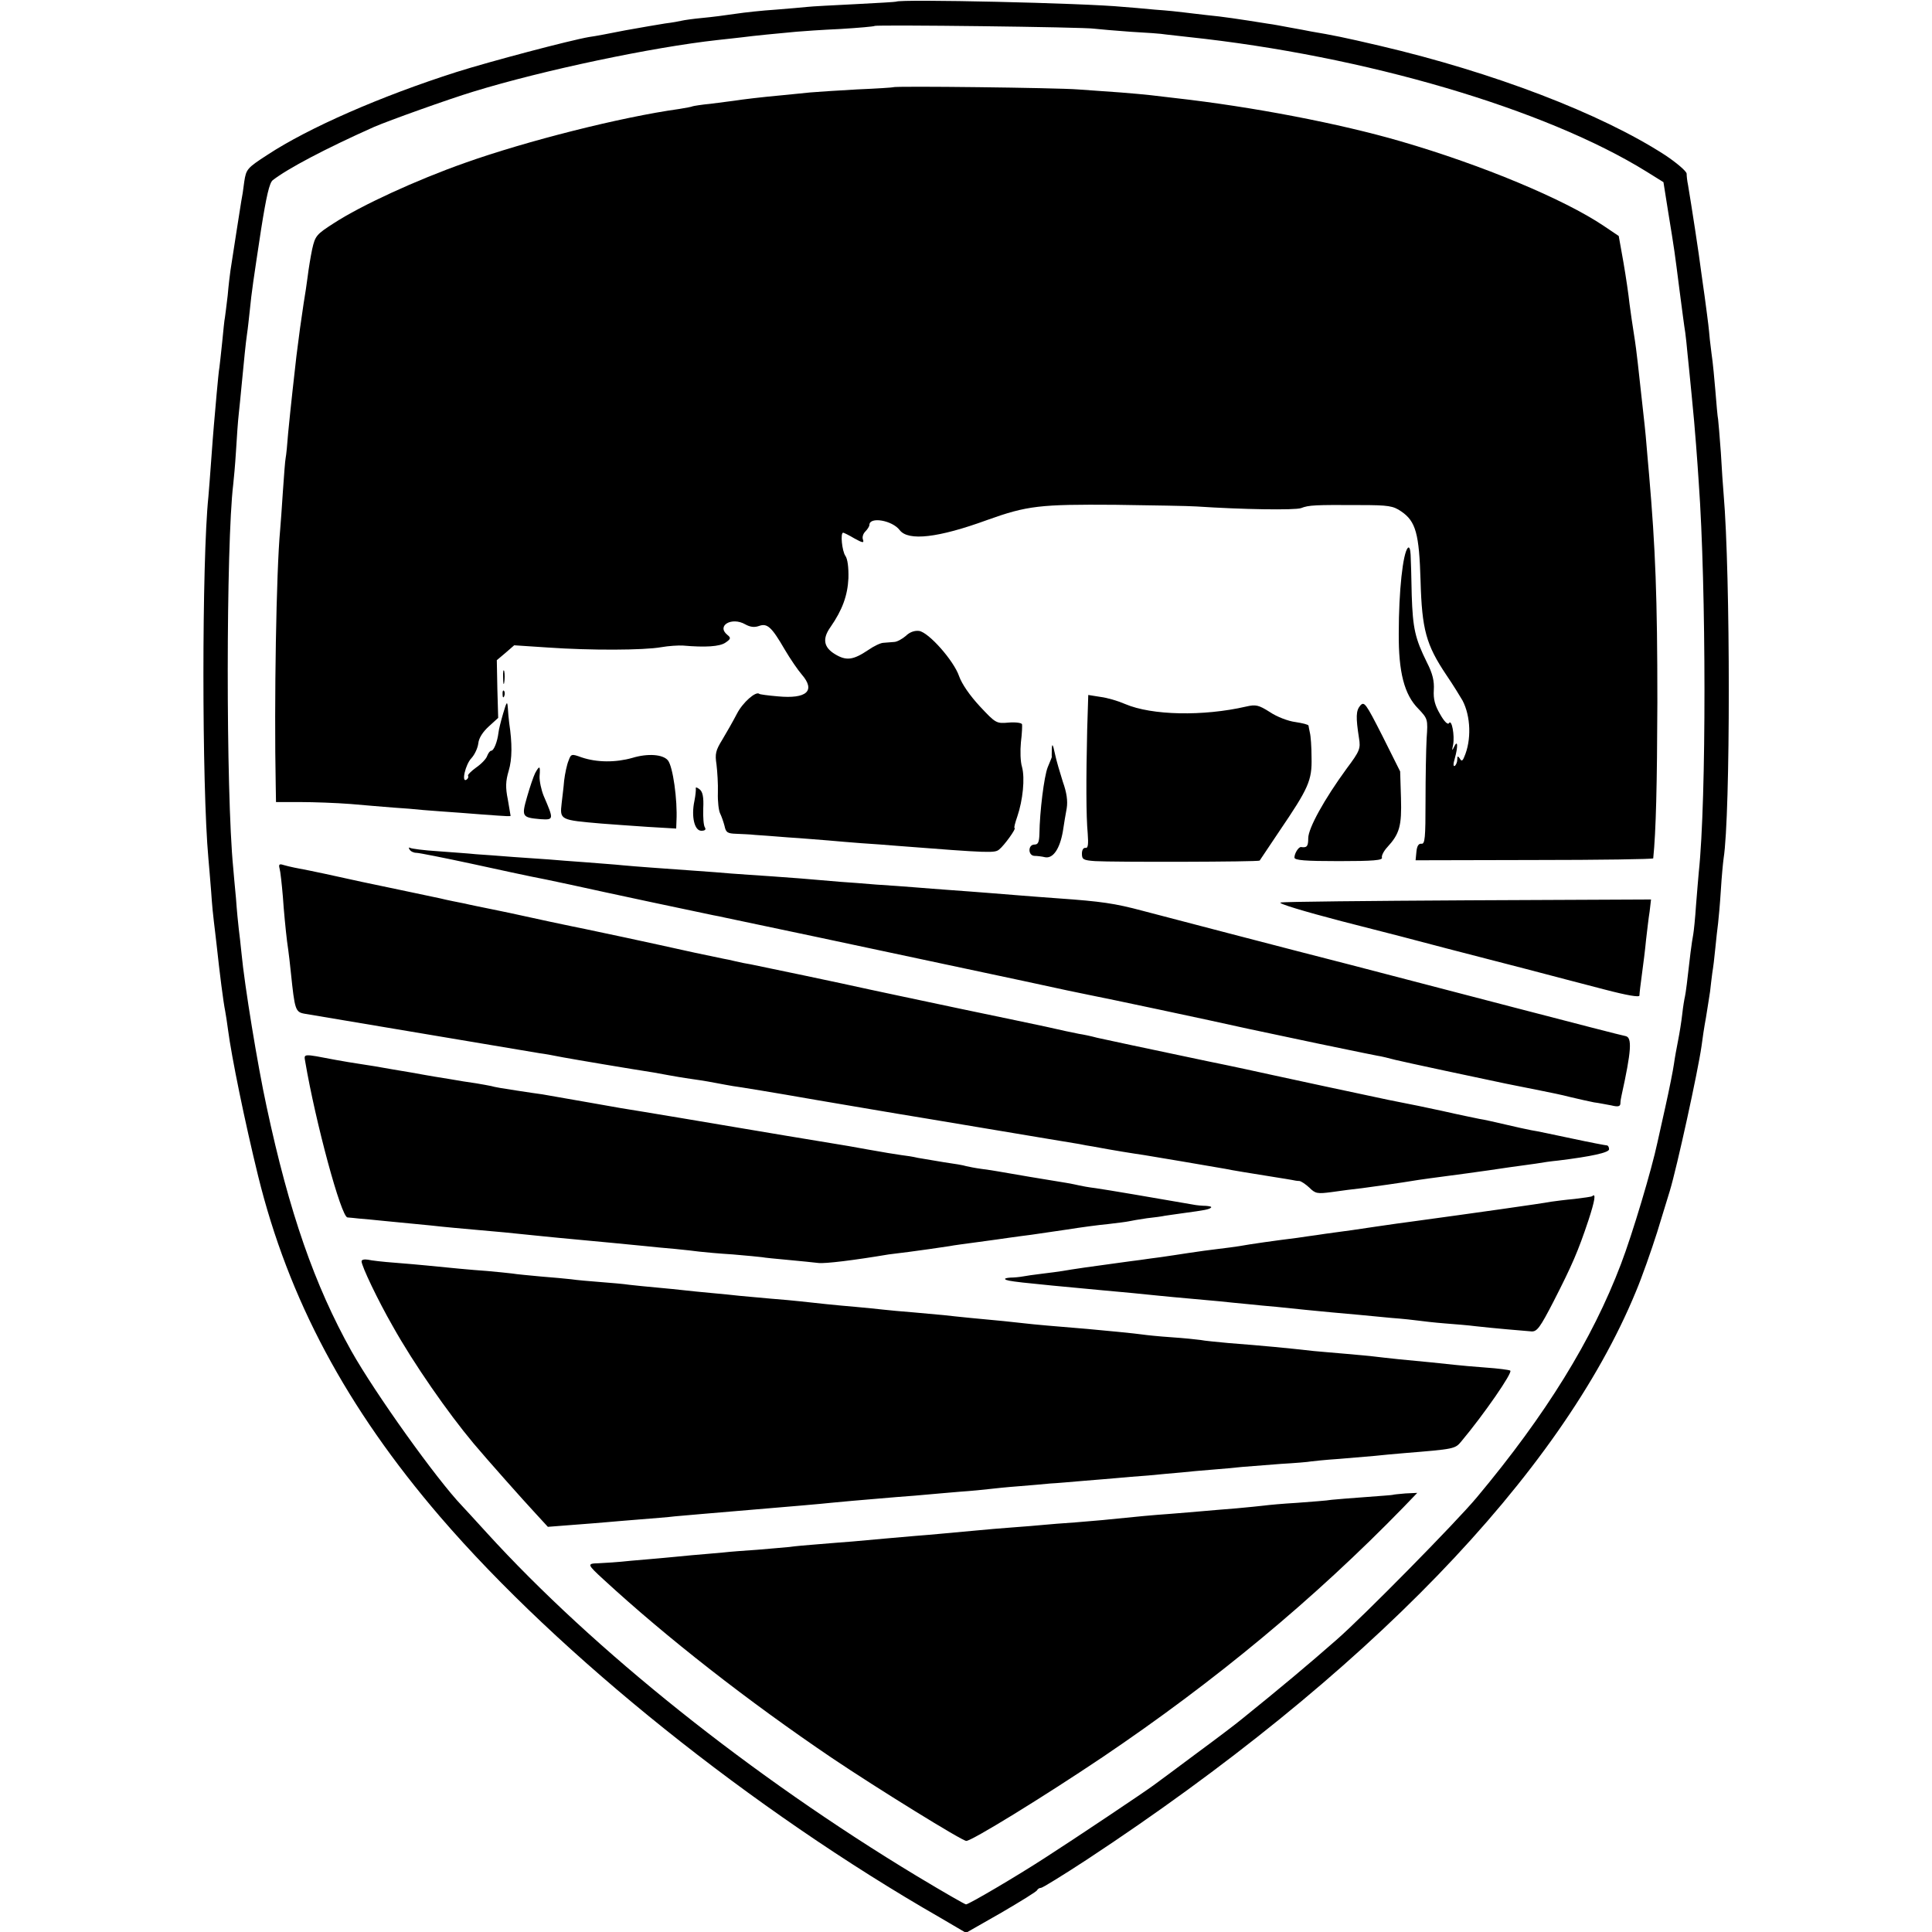 <svg version="1" xmlns="http://www.w3.org/2000/svg" width="933.333" height="933.333" viewBox="0 0 700 700"><path d="M324.7.6c-.1.1-6.7.5-14.7.9-8 .4-15.8.8-17.5 1-1.6.2-6.8.6-11.5 1-4.7.3-11.2 1-14.5 1.5-3.3.5-8.7 1.2-12 1.5-3.3.3-6.7.8-7.5 1-.8.2-3.5.7-6 1-2.5.4-9 1.5-14.5 2.5-5.5 1.1-11.3 2.2-13 2.4-7 1.2-36.1 8.9-48.1 12.7-27.3 8.7-53.6 20.2-68.5 30-7.4 4.8-7.7 5.2-8.4 9.7-.3 2.6-.8 5.8-1.1 7.2-.4 2.2-2.9 18.7-3.9 25-.2 1.4-.7 5.4-1 9-.4 3.6-.9 7.2-1 8-.2.8-.6 4.9-1 9s-.9 8.2-1 9.1c-.2.9-.6 5.2-1 9.5s-.8 9.5-1 11.4c-.2 1.9-.6 7.8-1 13s-.8 11.1-1 13c-2.4 23.1-2.4 104.7 0 131 .2 1.9.6 7.3 1 12 .3 4.7.8 9.6 1 11 .2 1.4.6 5.2 1 8.5 1.1 10.2 2.4 20.5 3.1 23.9.2 1.2.7 4.1 1 6.6 1.3 10 6.1 33.4 10.9 53 11 44.7 32 84 66 123.6 43.2 50.2 113.1 106.2 181.3 145.3l9.2 5.4 12.8-7.3c7-4.1 12.9-7.7 13-8.2.2-.4.8-.8 1.4-.8.5 0 8-4.6 16.7-10.3C494.7 607.3 565.4 534.3 592.7 468c2.2-5.2 5.6-14.9 7.7-21.5 2-6.6 4.1-13.4 4.6-15 2.6-8.6 10.2-43.3 11.5-52.5.3-2.5 1-7.1 1.6-10.3.5-3.2 1.2-7.4 1.5-9.5.2-2 .6-5.1.8-6.7.3-1.7.8-5.7 1.1-9 .3-3.3.8-7.4 1-9 .2-1.7.7-7.1 1-12 .3-5 .8-10.1 1-11.5 2.5-15.7 2.5-102.9 0-132-.2-2.5-.7-9.2-1-15-.4-5.8-.9-11.2-1-12.1-.2-.8-.6-5.5-1-10.5-.4-4.9-.9-9.6-1-10.4-.1-.8-.6-4.4-1-8-.3-3.6-.8-7.6-1-9-.2-1.4-.6-4.4-.9-6.8-.3-2.3-.9-6.1-1.2-8.5-.8-6.5-3.6-24.6-4.8-31.7-.3-1.4-.5-3.2-.5-4.1-.1-.9-3.6-3.9-7.8-6.7C580 41.1 541 26.2 500 16.6c-13.2-3.1-17.3-3.9-25-5.2-1.4-.3-4.7-.9-7.5-1.4-2.7-.5-6.3-1.2-8-1.4-10.6-1.7-16.7-2.6-22-3.1-3.3-.4-7.1-.8-8.5-1-1.4-.2-6.1-.7-10.5-1-4.4-.4-9.6-.9-11.5-1-14.1-1.4-81.1-2.9-82.3-1.9zm71.8 9.8c1.7.2 7.5.7 13 1.1 5.5.3 11.4.7 13 1 1.7.2 5.3.6 8 .9 64.1 6.8 129.5 26.1 166.1 48.8l6.1 3.8 1.7 10.7c2.4 14.7 2.3 14.2 4.1 28.3.9 6.9 1.8 13.8 2.1 15.5.2 1.6.6 5 .8 7.5.3 2.5.9 9.2 1.5 15 .6 5.8 1.3 13.9 1.6 18 .3 4.1.8 10.4 1 14 2.7 37.6 2.8 114.8 0 141-.2 1.9-.6 7.3-1 12-.3 4.7-.8 9.4-1 10.5-.2 1.1-.7 4.1-1 6.7-1.2 10.6-1.7 14.4-2 15.8-.2.8-.7 3.7-1 6.5-.3 2.7-1 7-1.5 9.5s-1.2 6.3-1.5 8.5c-.3 2.2-1.7 9.2-3.1 15.5-1.4 6.3-2.7 12.1-2.9 13-2 9.5-9 33-13.2 44-10.4 27.4-27.2 54.6-52.2 84.5-7.5 9-41.2 43.2-50.7 51.5-10 8.8-21 18-34.4 28.8-1.9 1.6-9.3 7.2-16.5 12.5-7.1 5.3-14.1 10.5-15.5 11.5-2.9 2.2-29.2 19.8-39.5 26.4-10 6.5-27.5 16.8-28.5 16.8-.4 0-8.4-4.6-17.7-10.2-60-36.2-117.3-82-156-124.5-4.3-4.7-8.3-9.1-8.9-9.7-9.2-9.6-31.5-40.8-40.1-56.1-13.3-23.8-22.5-50.1-30.7-88.5-3.3-15.2-8-44-9.1-55.6-.3-3.2-.8-7.3-1-8.9-.2-1.7-.7-6.6-1-11-.4-4.4-.9-9.4-1-11-2.7-27.5-2.6-117.6 0-139 .2-1.7.7-7.1 1-12 .3-5 .7-11 1-13.5.3-2.5.7-7 1-10 1-10.4 1.5-15.5 2-19 .3-1.9.7-5.8 1-8.5.7-7.1 1.3-10.9 4.1-29.4 1.9-12 3-16.8 4.2-17.8 5.4-4.2 19-11.4 36.7-19.3 5.3-2.3 27.1-10.1 36-12.8 25.4-7.8 64.9-16.1 88.5-18.7 3-.3 7.1-.8 9-1 3.7-.5 12.8-1.4 19.5-2 2.2-.2 9.4-.7 16-1 6.6-.4 12.2-.9 12.4-1.1.6-.5 76.3.4 79.6 1z"/><path d="M323.7 31.6c-.1.1-6 .5-13.2.8-7.1.4-14.8.9-17 1.1-2.2.2-6.7.7-10 1-7.7.7-14.3 1.5-17.5 2-1.4.2-5.2.7-8.5 1.1-3.3.3-6.2.8-6.5.9-.3.2-2.6.6-5 1-20.9 2.9-55.3 11.6-77.5 19.5-17.6 6.2-37.6 15.4-47.6 21.9-6.2 4-6.7 4.5-7.8 9.4-.6 2.9-1.3 7.2-1.6 9.7-.3 2.5-1 7-1.5 10-.9 5.9-1.7 11.7-2.6 19-.3 2.5-.9 8.1-1.4 12.5-.5 4.4-1.2 11.3-1.6 15.4-.3 4.1-.7 8.1-.9 9-.2.9-.6 6.3-1 12.1s-.8 12.1-1 14c-1.4 14.8-2.2 62.6-1.6 92.6l.1 6h8.8c4.8 0 13 .3 18.2.7 5.2.5 12.2 1 15.5 1.3 3.3.2 8.3.6 11 .9 2.8.2 8.8.7 13.5 1 4.7.4 10.6.8 13.3 1 2.6.2 4.7.3 4.7.1 0-.1-.5-2.8-1-5.9-.9-4.4-.8-6.7.3-10.4 1.3-4.3 1.3-10 .2-17.3-.2-1.4-.4-3.9-.5-5.5-.2-2.6-.4-2.4-1.7 2-.8 2.7-1.6 5.9-1.7 7-.4 3.3-1.7 6.5-2.6 6.5-.5 0-1.1.9-1.5 1.9-.3 1-2.1 2.9-4 4.2-1.8 1.3-3.2 2.7-2.9 3 .2.4 0 1-.6 1.4-1.9 1.2-.4-5.5 1.8-7.8 1.2-1.3 2.3-3.7 2.5-5.4.2-1.9 1.6-4.1 3.8-6.1l3.4-3.1-.3-10.4-.2-10.5 3.2-2.7 3.1-2.7 12.1.8c15.7 1.1 34.8 1 41.1-.1 2.8-.5 6.4-.7 8-.6 8 .7 13.3.4 15.4-1.1 1.9-1.3 2-1.7.6-2.8-4-3.3 1.6-6.6 6.5-3.8 1.8 1 3.3 1.2 5 .6 3-1.1 4.6.4 9.3 8.5 2 3.4 4.8 7.5 6.2 9.1 5.1 5.9 1.8 8.9-8.7 7.9-3.5-.3-6.5-.7-6.7-.9-1.2-1.1-6 3.1-8.1 7.2-1.4 2.7-3.8 6.9-5.3 9.4-2.4 3.9-2.7 5.1-2.1 9 .3 2.5.6 7.1.5 10.2-.1 3.2.3 6.5.8 7.5s1.2 3 1.6 4.5c.5 2.4 1 2.8 4.3 2.9 2 .1 5.1.2 6.7.4 1.7.1 7.1.5 12 .9 5 .3 11.5.9 14.5 1.1 3 .3 8.4.7 12 1 3.6.2 9.7.7 13.5 1 33.3 2.6 34.9 2.6 36.5 1.3 1.9-1.5 6.4-7.8 5.6-7.8-.3 0 .2-1.9 1-4.2 2-5.9 2.8-13.8 1.7-17.9-.6-1.9-.7-5.9-.4-9 .4-3.1.5-6.1.4-6.5-.2-.5-2.3-.8-4.8-.6-4.5.4-4.7.3-10.5-5.9-3.7-4-6.5-8.1-7.5-10.9-1.9-5.6-11-15.9-14.5-16.4-1.6-.2-3.4.4-4.8 1.8-1.3 1.1-3.2 2.2-4.3 2.2-1 .1-2.7.2-3.8.3-1 0-3.5 1.2-5.5 2.6-5.5 3.7-8 4-12.1 1.5s-4.6-5.6-1.6-9.8c4.3-6.2 6.2-11.4 6.5-17.7.1-3.9-.3-7-1.1-8.1-1.2-1.7-1.9-8.4-.8-8.4.2 0 2.1.9 4.1 2.1 2.9 1.6 3.5 1.7 3.1.5-.4-.9 0-2.2.8-3 .8-.8 1.5-1.9 1.5-2.4 0-3.1 8.3-1.7 11 1.9 3.1 4 13.9 2.8 31.7-3.7 14.5-5.2 19.1-5.7 46.3-5.5 13.5.2 26.8.4 29.5.6 16.5 1.1 35.6 1.4 37.9.6 2.8-1.1 5-1.2 21.5-1.1 10.2 0 11.9.3 14.8 2.3 5.3 3.6 6.5 8.1 7 25.2.5 17.6 2 23.1 9.3 34 2.6 3.8 5.2 8.1 5.9 9.3 3 5.7 3.3 14.4.6 20.5-.6 1.5-1 1.6-1.6.5-.7-1-.9-.9-.9.4 0 .9-.4 1.9-.9 2.3-.6.3-.6-.7 0-2.7 1.2-4.3 1.1-7-.2-4.3-.8 1.7-.9 1.6-.4-.7.6-3.3-.5-9.4-1.5-7.8-.4.7-1.7-.5-3.2-3.2-1.9-3.2-2.5-5.5-2.3-8.8.2-3.2-.4-5.9-2.5-10-4.3-8.7-5.1-12.3-5.5-24.3-.1-6.1-.3-12.8-.4-14.7-.1-2.1-.5-3-1-2.5-1.8 1.9-3.3 15.6-3.3 31-.1 14 2 22.2 7.1 27.3 3.4 3.6 3.5 3.8 3 10.7-.2 3.8-.4 14.1-.4 22.7 0 13.5-.2 15.7-1.5 15.5-1-.1-1.6.8-1.8 2.9l-.3 3.1 43-.1c23.7 0 43.1-.3 43.1-.6 1-9.7 1.4-26.7 1.5-56.5 0-38.1-.7-55.8-3-82.5-.3-3.6-.8-8.8-1-11.5-.2-2.8-.9-9.3-1.5-14.5-.6-5.2-1.3-11.8-1.6-14.5-.3-2.8-.9-7.5-1.4-10.5-.5-3-1.2-8-1.6-11-.3-3-1.3-9.8-2.2-15l-1.7-9.5-5.5-3.7c-14.3-9.6-43.9-22-73.5-30.6-22-6.4-53.4-12.5-82-15.7-2.7-.3-6.6-.8-8.5-1-1.9-.2-6.9-.7-11-1-4.1-.3-11.1-.8-15.5-1.1-7.4-.6-66.3-1.3-66.8-.8z"/><path d="M182.3 245.5c0 2.2.2 3 .4 1.7.2-1.2.2-3 0-4-.3-.9-.5.1-.4 2.3zM182.1 251.6c0 1.1.3 1.4.6.6.3-.7.2-1.6-.1-1.9-.3-.4-.6.2-.5 1.3zM393.9 264.7c-.4 17.6-.4 30.8.2 37.3.3 4 .1 5.4-.8 5.2-.8-.1-1.3.8-1.3 2.1 0 2.1.5 2.4 4.8 2.7 6.3.4 59.3.3 59.6-.2.1-.1 3.3-4.9 7.1-10.6 10.6-15.6 11.9-18.4 11.7-26.7 0-3.9-.3-7.9-.6-9-.2-1.1-.5-2.3-.5-2.6-.1-.4-2.2-.9-4.8-1.3-2.5-.3-6.7-1.9-9.2-3.6-4.1-2.6-5.1-2.8-8.6-2-15.6 3.6-34.2 3.2-43.8-.9-2.5-1.1-6.5-2.3-9-2.6l-4.4-.7-.4 12.9zM492.8 255.7c-1.5 1.8-1.6 4.1-.4 11.8.6 3.7.3 4.6-4.5 11-8.1 11.1-13.9 21.6-13.9 25.2 0 3-.5 3.5-2.6 3.2-.9-.1-2.4 2.3-2.4 3.8 0 1 3.9 1.3 16.1 1.3 12.4 0 16-.3 15.6-1.3-.2-.6.6-2.3 1.9-3.7 4.5-4.9 5.3-7.7 5-17.9l-.3-9.6-6.4-12.8c-6.1-12-6.6-12.7-8.1-11zM381.1 271.2c0 1.6-.1 2.9 0 3 0 .2-.7 1.9-1.5 3.8-1.3 3.3-2.9 16-3 24.2-.1 3-.5 3.8-1.8 3.8-2.4 0-2.4 4 0 4.1.9 0 2.7.2 3.9.5 2.9.5 5.3-3.1 6.4-9.4.4-2.6 1-6.4 1.4-8.4.4-2.6 0-5.6-1.4-9.5-1-3.2-2.4-7.8-2.9-10.3-.7-3.3-1-3.8-1.1-1.8zM206 275.6c-.6 1.4-1.3 4.7-1.6 7.2-.2 2.6-.7 6.3-.9 8.2-.7 6.1-.6 6.1 14.5 7.4 3.6.3 11.1.8 16.8 1.2l10.2.6.1-2.8c.4-7.6-1.3-19.7-3.1-21.9-1.8-2.2-7.3-2.6-12.9-.9-6 1.7-12.8 1.7-18.4-.2-3.6-1.3-3.8-1.3-4.7 1.2zM193.9 280.1c-.6 1.2-1.9 5-2.9 8.5-2.1 7.3-1.9 7.6 4.8 8.2 4.9.3 4.9.2 1.2-8.4-.9-2.2-1.6-5.5-1.5-7.2.3-3.8 0-4-1.6-1.1zM252.1 285.6c.1.5-.1 2.6-.5 4.6-1.2 5.6 0 10.8 2.5 10.8 1.3 0 1.8-.4 1.3-1.2-.5-.7-.7-3.8-.6-6.9.2-4.1-.2-6-1.3-6.9-.9-.7-1.5-.9-1.4-.4zM148.4 307.8c.4.7 1.5 1.2 2.5 1.2.9 0 10 1.8 20.2 4 10.1 2.2 19.8 4.3 21.4 4.6 1.7.3 8 1.6 14 2.9 12.6 2.8 48.8 10.5 51.9 11.1 1.2.2 3.1.6 4.4.9 3.7.8 22.2 4.7 33.2 7 3.4.7 56 11.9 75.2 16 11.4 2.5 21.8 4.7 23 4.9 6.7 1.3 43.5 9.1 57.8 12.3 9.1 1.9 20.8 4.4 26 5.5 12.2 2.5 13 2.7 16 3.3 1.4.3 3.6.7 5 1 1.4.2 4.3.9 6.5 1.5 3.2.8 31.8 6.9 40 8.6 1.1.2 3.1.6 4.5.9 1.4.3 5 1 8 1.6 3 .6 8 1.6 11 2.4 3 .7 6.9 1.6 8.5 1.9 1.7.2 4.5.8 6.3 1.1 2.4.6 3.2.4 3.3-.6 0-.8.2-2.1.4-2.9 3.6-16.3 3.9-21.1 1.5-21.6-.8-.1-19-4.8-40.5-10.4-55.1-14.4-76.8-20-78.5-20.4-2.5-.6-44.9-11.7-56-14.6-10.1-2.7-15-3.4-30.5-4.5-3.8-.3-9.8-.7-13.2-1-3.5-.3-9.1-.7-12.5-1-3.5-.3-9.4-.7-13.3-1-3.8-.3-9.7-.7-13-1-3.3-.3-9.6-.7-14-1-4.4-.4-10.2-.8-13-1-13.6-1.2-16.7-1.4-25-2-4.9-.3-11.5-.8-14.5-1-3-.3-8.9-.7-13-1-12.5-.9-21.2-1.5-26.5-2-2.7-.3-8.8-.7-13.5-1.1-4.7-.3-10.5-.8-13-1-2.5-.2-8.3-.6-13-.9-4.7-.4-10.7-.8-13.5-1-2.7-.3-9-.7-14-1.1-4.9-.3-9.4-.9-9.9-1.2-.5-.3-.6 0-.2.6zM101.3 314.7c.3 1 .8 5.6 1.2 10.3.3 4.7 1 11.9 1.5 16 .6 4.1 1.2 9.3 1.4 11.5 1.4 13.4 1.6 14.2 5 14.8 16.7 2.8 82.8 13.9 85.1 14.3 1.7.2 5.5.9 8.5 1.5 4.9.9 23.9 4.1 32.9 5.5 1.8.3 4.3.8 5.5 1 1.1.2 5 .9 8.6 1.4 3.6.5 7.6 1.2 9 1.5 1.4.3 3.9.7 5.5 1 1.7.2 15.2 2.4 30 5 14.9 2.5 28.1 4.8 29.5 5 1.4.2 16.2 2.7 33 5.5s31.6 5.3 33 5.5c1.4.3 3.6.7 5 .9 7.4 1.4 15 2.6 18.5 3.1 3.6.6 23.4 3.9 29.5 5 2.3.5 8.5 1.5 18.5 3.1 2.2.3 4.7.8 5.5.9.8.2 2.1.4 2.8.4.7.1 2.3 1.2 3.6 2.4 2.2 2.2 2.9 2.3 8.2 1.6 3.3-.5 8.2-1.1 10.9-1.4 4.4-.6 13.3-1.8 20.5-3 1.4-.2 6.3-.9 11-1.5s9.6-1.3 11-1.5c1.4-.2 4.5-.6 7-1s5.6-.8 7-1c1.4-.2 4.3-.6 6.5-.9 2.2-.4 5.8-.9 8-1.1 12.2-1.5 18.5-2.9 18.5-4.1 0-.8-.4-1.4-.8-1.4s-6.2-1.1-12.7-2.5c-6.6-1.4-13.2-2.8-14.7-3-1.5-.3-5.8-1.2-9.5-2.1-3.8-.9-7.9-1.8-9.3-2-1.4-.3-7.4-1.5-13.5-2.9-6-1.3-12.3-2.6-14-2.9-1.6-.3-4.1-.8-5.5-1.1-4.1-.9-9.8-2.1-23-4.9-6.9-1.5-15.4-3.3-19-4.1-3.6-.8-14.1-3.1-23.5-5-25.2-5.3-35.5-7.5-40-8.5-2.2-.6-5.1-1.2-6.5-1.4-3-.6-5.9-1.2-12-2.6-2.5-.5-16.4-3.5-31-6.5-14.6-3.1-29.4-6.2-33-7-8.9-2-39.9-8.5-43-9.1-1.4-.2-3.8-.7-5.5-1.1-1.6-.4-3.5-.8-4.2-.9-.6-.1-5.3-1.1-10.5-2.2-16.2-3.6-37.2-8.1-39.8-8.6-1.4-.3-7-1.4-12.5-2.6-5.5-1.2-10.7-2.3-11.5-2.5-.8-.2-5.1-1.1-9.5-2-4.4-.9-8.9-1.8-10-2.1-1.1-.2-3.1-.6-4.5-.9-1.4-.3-3.4-.7-4.5-1-3.4-.7-26.9-5.7-28.5-6-12.3-2.7-16.9-3.7-19-4.1-3.8-.7-7.3-1.4-9.3-2-1.5-.5-1.8-.2-1.4 1.3zM464 327c-1.2.3 8.4 3.2 22.2 6.8 13.4 3.4 30.4 7.8 37.8 9.8 7.4 1.9 20.5 5.3 29 7.5s21.2 5.6 28.3 7.4c8.4 2.2 12.7 2.9 12.7 2.2 0-.7.4-4.1.9-7.7.5-3.6 1.2-9.2 1.5-12.5.4-3.3.9-7.9 1.3-10.3l.5-4.3-66 .3c-36.3.2-67 .5-68.2.8zM110.6 384.7c3.7 21.8 13 56.3 15.3 56.4.9.1 2.7.2 4.1.4 1.4.1 5.7.5 9.5.9 3.9.4 11.3 1.1 16.5 1.6 5.2.6 12.2 1.2 15.5 1.5 7.2.6 15.5 1.4 21 2 2.2.2 6.7.7 10 1 16.4 1.5 24.2 2.3 31.5 3 2.5.3 7.2.7 10.5 1 3.3.3 7.4.8 9 1 1.7.2 7.1.7 12 1 5 .4 9.7.9 10.6 1 .9.2 5.2.6 9.5 1s9.3.9 10.9 1.1c2.5.3 13-1 25.5-3.1 1.4-.2 4.6-.6 7.2-.9 4.7-.6 10.1-1.4 14.8-2.1 1.4-.3 6.1-.9 10.5-1.5s9.6-1.3 11.5-1.6c1.9-.3 5.3-.7 7.5-1 2.2-.3 8.1-1.2 13-1.9 5-.8 11.7-1.7 15-2 3.3-.4 6.7-.8 7.5-1 .8-.2 3.8-.7 6.5-1.1 2.8-.3 5.7-.7 6.5-.9.8-.1 4-.6 7-1 7.4-1 9.2-1.3 9.8-2 .3-.3-.6-.5-1.9-.6-1.3 0-3.5-.2-4.9-.5-13.2-2.3-31.4-5.4-35-5.9-2.5-.3-5.2-.8-6-1-.8-.2-2.8-.6-4.5-.9-5.2-.8-22.9-3.8-25-4.2-1-.2-3.7-.6-6-.9-2.2-.3-4.7-.8-5.5-1-.8-.3-4.4-.9-8-1.4-3.6-.6-7.8-1.3-9.5-1.6-1.6-.4-4.3-.8-6-1-1.6-.2-7-1.1-12-2-4.9-.9-10.1-1.8-11.5-2-3.8-.6-33.2-5.5-36-6-2.8-.5-38-6.4-42-7-2-.4-16.1-2.8-28.5-5-1.1-.1-5.4-.8-9.5-1.4-4.1-.6-8.2-1.3-9-1.6-.8-.2-3.3-.6-5.5-1-2.2-.3-6.7-1-10-1.6-3.3-.5-7.3-1.2-9-1.5-1.6-.3-6.6-1.2-11-1.9-4.4-.8-9.8-1.7-12-2-2.2-.3-6.2-1-9-1.5-12-2.3-11.4-2.3-10.9.7zM576.9 433.4c-.2.2-3.1.6-6.4 1-3.3.3-7.1.8-8.5 1-3.6.7-28.5 4.2-50.5 7.2-2.2.3-8.3 1.1-13.5 1.9-5.2.8-11.5 1.7-14 2-2.5.3-5.6.8-7 1-1.4.2-4.5.6-7 1-8.1 1-17.2 2.3-21 3-1.4.2-4.7.7-7.5 1-2.7.3-7.7 1-11 1.5s-7.8 1.2-10 1.5c-2.2.3-5.5.7-7.3 1-1.8.2-5.2.7-7.5 1-9.8 1.3-17.3 2.4-20.7 3-1.4.2-4.7.7-7.5 1-2.7.3-5.9.8-7 1-1.1.2-3.1.4-4.4.4-1.3.1-2.2.3-1.9.6.7.7 4 1.1 36.3 4.1 2.8.2 7.1.7 9.8.9 6.1.6 12.6 1.3 20.7 2 3.6.3 8.5.8 11 1 2.5.3 7 .7 10 1 3 .3 7.8.8 10.5 1 8.4.9 13.7 1.4 20 2 3.3.3 7.8.7 10 .9 2.2.2 7.4.7 11.5 1.1 4.1.3 8.6.8 10 1 1.4.2 5.7.7 9.5 1 3.9.3 8.8.7 11 1 6.1.7 17.7 1.7 20.4 1.9 2 .1 3.1-1.4 8-10.9 6.7-13.1 8.9-18.2 12.6-29.3 2.4-7.3 2.8-10.1 1.4-8.8zM131 457c0 1.7 5.9 14.1 11.3 23.5 7.6 13.6 20 31.4 29.3 42.5 4.6 5.5 18.2 20.8 22.4 25.3l4.5 4.9 9-.7c5-.4 10.6-.8 12.5-1 1.9-.2 7.3-.6 12-1s10.3-.8 12.5-1.1c2.2-.2 14.8-1.3 28-2.4 13.2-1.1 26-2.2 28.5-2.5 4.4-.4 8.1-.8 24-2.1 4.1-.3 9.1-.7 11-.9 1.9-.2 7.1-.6 11.5-1 4.4-.3 9.4-.8 11-1 1.7-.2 6.4-.7 10.5-1 4.1-.3 9.3-.8 11.5-1 2.2-.1 7.8-.6 12.5-1s10.1-.8 12-1c1.9-.2 6.9-.6 11-.9 4.1-.4 9.5-.9 12-1.1 2.5-.3 7.4-.7 11-1 3.6-.3 8.5-.7 11-1 2.5-.2 8.8-.7 14-1.1 5.2-.3 10.1-.7 11-.9.8-.1 5.3-.6 10-.9 4.7-.4 10.5-.9 13-1.1 2.5-.3 7.3-.7 10.7-1 18.3-1.5 18.5-1.5 20.8-4.3 8.2-9.8 18.7-25 17.7-25.6-.5-.3-4.5-.8-8.8-1.1-4.3-.3-9.5-.8-11.4-1-4.3-.5-11.5-1.2-20-2-3.6-.4-7.6-.8-9-1-1.4-.2-6.1-.6-10.5-1s-9.6-.8-11.5-1c-9.7-1.1-18.1-1.9-31-2.9-4.1-.4-8.6-.8-10-1.1-1.4-.2-6.2-.7-10.7-1-4.5-.3-9.2-.8-10.5-1-1.9-.3-14-1.5-19.8-2-11.3-.9-20.1-1.7-22.5-2-3.4-.4-11-1.2-20-2-3.3-.3-7.6-.8-9.5-1-1.9-.2-6.9-.6-11-1-4.1-.3-9.1-.8-11-1-1.9-.2-6.4-.7-10-1-7.2-.6-14.7-1.4-20-2-1.9-.2-6.9-.7-11-1-4.1-.4-9.1-.8-11-1-1.9-.2-6.4-.7-10-1-3.6-.3-8.1-.8-10-1-1.9-.2-6.4-.7-10-1-3.6-.3-8.1-.8-10-1-1.9-.3-6.6-.7-10.5-1-3.8-.3-8.6-.7-10.5-1-1.9-.2-6.9-.7-11-1-4.1-.4-8.8-.8-10.5-1.1-1.6-.2-5.7-.6-9-.9-5.9-.4-14-1.2-22-2-2.2-.2-7.4-.7-11.5-1-4.1-.3-8.5-.8-9.7-1.1-1.3-.2-2.3 0-2.3.6zM504.7 541.6c-.1.1-4.5.4-9.7.8-5.2.4-10.8.8-12.5 1-1.6.3-7.3.7-12.5 1.1-5.2.3-10.6.8-12 1-1.4.2-5.9.6-10 1-4.1.3-9.5.8-12 1-2.5.2-7.9.7-12 1-7 .5-11.1.9-22 2-2.5.3-8.1.7-12.5 1.1-4.4.3-9.6.7-11.5.9-1.9.2-6.9.6-11 .9-4.1.3-10 .8-13 1.1-13.3 1.2-15.9 1.5-22.5 2-7.7.7-14.1 1.2-22.5 2-3 .2-8.6.7-12.5 1-3.8.3-8.6.7-10.5 1-1.9.2-7.1.6-11.5 1-4.4.3-10 .7-12.5 1-2.5.2-7.6.7-11.5 1-3.8.4-8.6.8-10.5 1-1.9.2-7.1.6-11.5 1-4.4.5-9.6.8-11.7.9-4.2.1-4.1.4 1.9 5.9 22.8 21 52.2 44 82.8 64.7 16.2 10.9 47.1 30 48.6 30 2 0 27.7-15.8 49.3-30.3 40.9-27.6 76.8-57.4 109.1-90.6l5-5.2-4.3.2c-2.3.2-4.4.4-4.5.5z"/></svg>